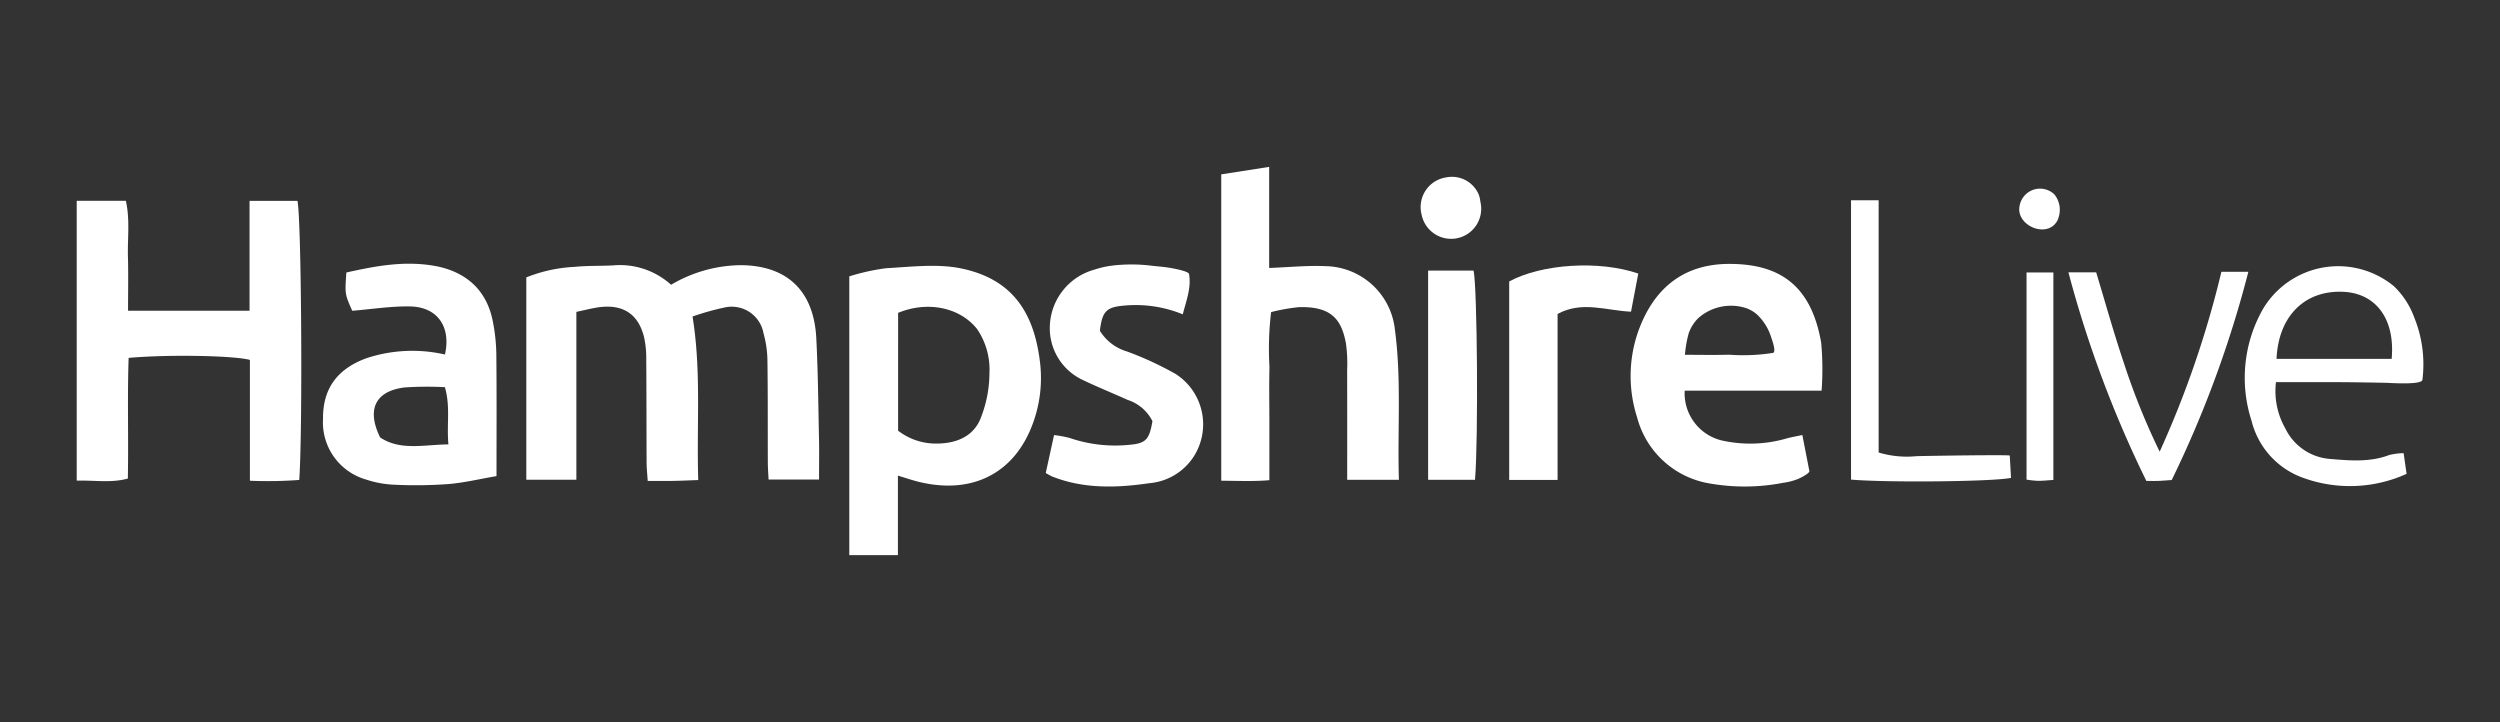 <?xml version="1.0" encoding="UTF-8"?>
<svg xmlns="http://www.w3.org/2000/svg" id="Layer_1" data-name="Layer 1" width="277" height="80" viewBox="0 0 277 80">
  <rect x="0" y="0" width="277" height="80" fill="#333333" stroke="none"/>
  <defs>
    <style>.cls-1{fill:#fff;}</style>
  </defs>
  <path class="cls-1" d="M63.862,34.554V53.153H58.315V30.736a16.503,16.503,0,0,1,5.368-1.168c1.398-.141,2.815-.088,4.221-.16a8.446,8.446,0,0,1,6.452,2.145,15.441,15.441,0,0,1,7.766-2.172c5.181.055,8.057,2.924,8.323,8.092.19,3.694.221,7.396.3,11.094.032,1.471.005,2.943.005,4.565H85.157c-.029-.64-.079-1.277-.082-1.914-.015-3.795.01-7.59-.045-11.384a11.594,11.594,0,0,0-.432-2.901,3.581,3.581,0,0,0-4.206-2.886A29.134,29.134,0,0,0,76.732,35.07c.988,6.054.439,11.972.633,18.12-.985.034-1.865.077-2.745.092-.905.015-1.81.003-2.854.003-.048-.752-.12-1.386-.123-2.02-.018-3.795-.008-7.589-.038-11.384a11.13,11.13,0,0,0-.227-2.453c-.606-2.567-2.26-3.707-4.883-3.403C65.691,34.12,64.9,34.342,63.862,34.554Z"></path>
  <path class="cls-1" d="M8.5,22.247h5.447c.472,2.121.172,4.173.229,6.203.054,1.956.012,3.914.012,5.981H27.65V22.254h5.307c.434,1.841.596,24.993.202,30.923a46.19,46.19,0,0,1-5.47.087V39.878c-1.861-.498-9.213-.608-13.437-.223-.151,4.385-.002,8.806-.086,13.367-1.828.514-3.69.177-5.665.232Z"></path>
  <path class="cls-1" d="M99.488,52.701V61.51H94.102v-30.89a23.956,23.956,0,0,1,4.087-.902c2.795-.153,5.706-.528,8.387.041,5.321,1.129,7.891,4.524,8.622,10.103a14.589,14.589,0,0,1-1.12,7.953c-2.176,4.877-6.673,6.949-12.3,5.567C101.067,53.207,100.373,52.966,99.488,52.701Zm.022-4.98a6.843,6.843,0,0,0,4.354,1.425c2.163-.024,4.127-.823,4.887-3.051a13.676,13.676,0,0,0,.88-4.763,7.961,7.961,0,0,0-1.371-4.875c-1.875-2.376-5.447-3.156-8.749-1.792Z"></path>
  <path class="cls-1" d="M149.269,53.159c0-4.236.007-8.195-.005-12.154a16.5,16.5,0,0,0-.133-2.963c-.506-2.699-1.65-4.109-5.226-4.009a21.159,21.159,0,0,0-3.065.547,33.856,33.856,0,0,0-.183,6.06c-.052,2.062-.011,4.126-.011,6.19v6.375c-1.798.153-3.497.068-5.332.06V19.32l5.31-.83V29.69c2.205-.08,4.237-.292,6.255-.199a7.867,7.867,0,0,1,7.678,7.045c.737,5.486.274,10.995.44,16.623Z"></path>
  <path class="cls-1" d="M201.833,43.287h-15.17a5.374,5.374,0,0,0,4.339,5.566,14.471,14.471,0,0,0,7.082-.31c.476-.118.959-.204,1.616-.342.273,1.401.533,2.736.776,3.983.053.273-1.061.802-1.255.886a6.985,6.985,0,0,1-1.64.424,22.319,22.319,0,0,1-8.021.095,10,10,0,0,1-8.171-7.354,14.926,14.926,0,0,1,.177-9.656c1.819-4.931,5.256-7.356,10.098-7.339,5.389.019,9.003,2.238,10.125,8.748A32.509,32.509,0,0,1,201.833,43.287Zm-8.354-9.145a5.466,5.466,0,0,0-5.283,1.082,4.343,4.343,0,0,0-1.088,1.71,12.442,12.442,0,0,0-.417,2.378c1.631,0,3.261.038,4.889-.011a21.274,21.274,0,0,0,4.87-.2c.395-.102-.128-1.502-.205-1.735a5.847,5.847,0,0,0-1.538-2.492A3.66,3.66,0,0,0,193.479,34.142Z"></path>
  <path class="cls-1" d="M55.013,52.752c-1.833.314-3.581.737-5.352.884a49.945,49.945,0,0,1-5.951.072,11.346,11.346,0,0,1-3.142-.573,6.588,6.588,0,0,1-4.777-6.723c-.031-3.331,1.545-5.499,4.746-6.7a16.186,16.186,0,0,1,8.762-.432c.696-3.043-.811-5.269-3.85-5.326-2.127-.04-4.262.305-6.418.48-.821-1.833-.821-1.833-.654-4.24,3.171-.707,6.344-1.318,9.683-.75,3.48.592,5.841,2.627,6.53,6.098a19.92,19.92,0,0,1,.403,3.647C55.041,43.624,55.013,48.062,55.013,52.752Zm-5.33-3.516c-.201-2.23.235-4.185-.388-6.336a36.79,36.79,0,0,0-4.484.031c-3.225.405-4.215,2.442-2.689,5.539C44.36,49.956,46.911,49.275,49.682,49.237Z"></path>
  <path class="cls-1" d="M121.866,36.65a5.3,5.3,0,0,0,3.046,2.308,36.502,36.502,0,0,1,5.36,2.484,6.632,6.632,0,0,1,1.999,9.135,6.512,6.512,0,0,1-4.934,2.962c-3.593.525-7.258.647-10.762-.745a6.814,6.814,0,0,1-.705-.389l.919-4.199a12.087,12.087,0,0,1,1.756.33,15.573,15.573,0,0,0,6.595.749c1.829-.156,2.208-.588,2.55-2.622a4.676,4.676,0,0,0-2.742-2.351c-1.724-.781-3.485-1.484-5.185-2.312a6.324,6.324,0,0,1-3.433-6.033,6.711,6.711,0,0,1,4.922-6.088,10.686,10.686,0,0,1,1.75-.42,17.905,17.905,0,0,1,4.641-.011c.699.075,1.417.126,2.106.25.281.05,1.941.347,1.996.662.259,1.471-.266,2.848-.697,4.467a13.733,13.733,0,0,0-6.496-.966C122.569,34.024,122.124,34.507,121.866,36.65Z"></path>
  <path class="cls-1" d="M252.179,42.339a8.329,8.329,0,0,0,1.048,5.155,5.994,5.994,0,0,0,4.893,3.353c2.214.185,4.451.394,6.618-.434a7.276,7.276,0,0,1,1.583-.204c.115.797.215,1.498.33,2.294a15.19,15.19,0,0,1-11.401.463,9.005,9.005,0,0,1-5.775-6.331A15.421,15.421,0,0,1,250.72,34.267a9.698,9.698,0,0,1,14.537-2.544,9.08,9.08,0,0,1,2.244,3.463,13.726,13.726,0,0,1,.901,6.9c-.065.591-3.623.339-4.038.33-2.163-.045-4.323-.076-6.487-.076Zm.061-2.58h12.756c.395-4.346-1.68-7.22-5.279-7.421C255.418,32.098,252.45,34.982,252.24,39.76Z"></path>
  <path class="cls-1" d="M180.716,34.535c-2.812-.129-5.425-1.221-8.136.252v18.39H167.22V31.183c3.62-1.951,9.968-2.36,14.302-.873Z"></path>
  <path class="cls-1" d="M205.094,22.19h3.059V50.138a10.831,10.831,0,0,0,4.179.407c.865-.031,10.345-.18,10.351-.066l.136,2.468c-1.865.418-13.685.54-17.725.193Z"></path>
  <path class="cls-1" d="M246.13,30.119h2.986a121.685,121.685,0,0,1-8.489,23.067c-.512.035-.994.079-1.476.098-.405.016-.811.003-1.335.003a125.279,125.279,0,0,1-8.635-23.112h3.075c.985,3.253,1.919,6.619,3.03,9.925a76.715,76.715,0,0,0,4.006,9.945A110.003,110.003,0,0,0,246.13,30.119Z"></path>
  <path class="cls-1" d="M158.236,29.98h5.035c.41,1.719.54,18.7.16,23.181h-5.195Z"></path>
  <path class="cls-1" d="M227.514,53.178c-.606.038-1.166.099-1.726.099a11.446,11.446,0,0,1-1.247-.135V30.191h2.973Z"></path>
  <path class="cls-1" d="M163.833,21.53a2.952,2.952,0,0,1,.187.799,3.334,3.334,0,1,1-6.51,1.433,3.322,3.322,0,0,1,2.703-4.102A3.224,3.224,0,0,1,163.833,21.53Z"></path>
  <path class="cls-1" d="M228.088,24.1a1.7,1.7,0,0,1-.151.38c-1.135,2.002-4.585.505-4.17-1.64a2.297,2.297,0,0,1,3.857-1.3A2.715,2.715,0,0,1,228.088,24.1Z"></path>
</svg>
